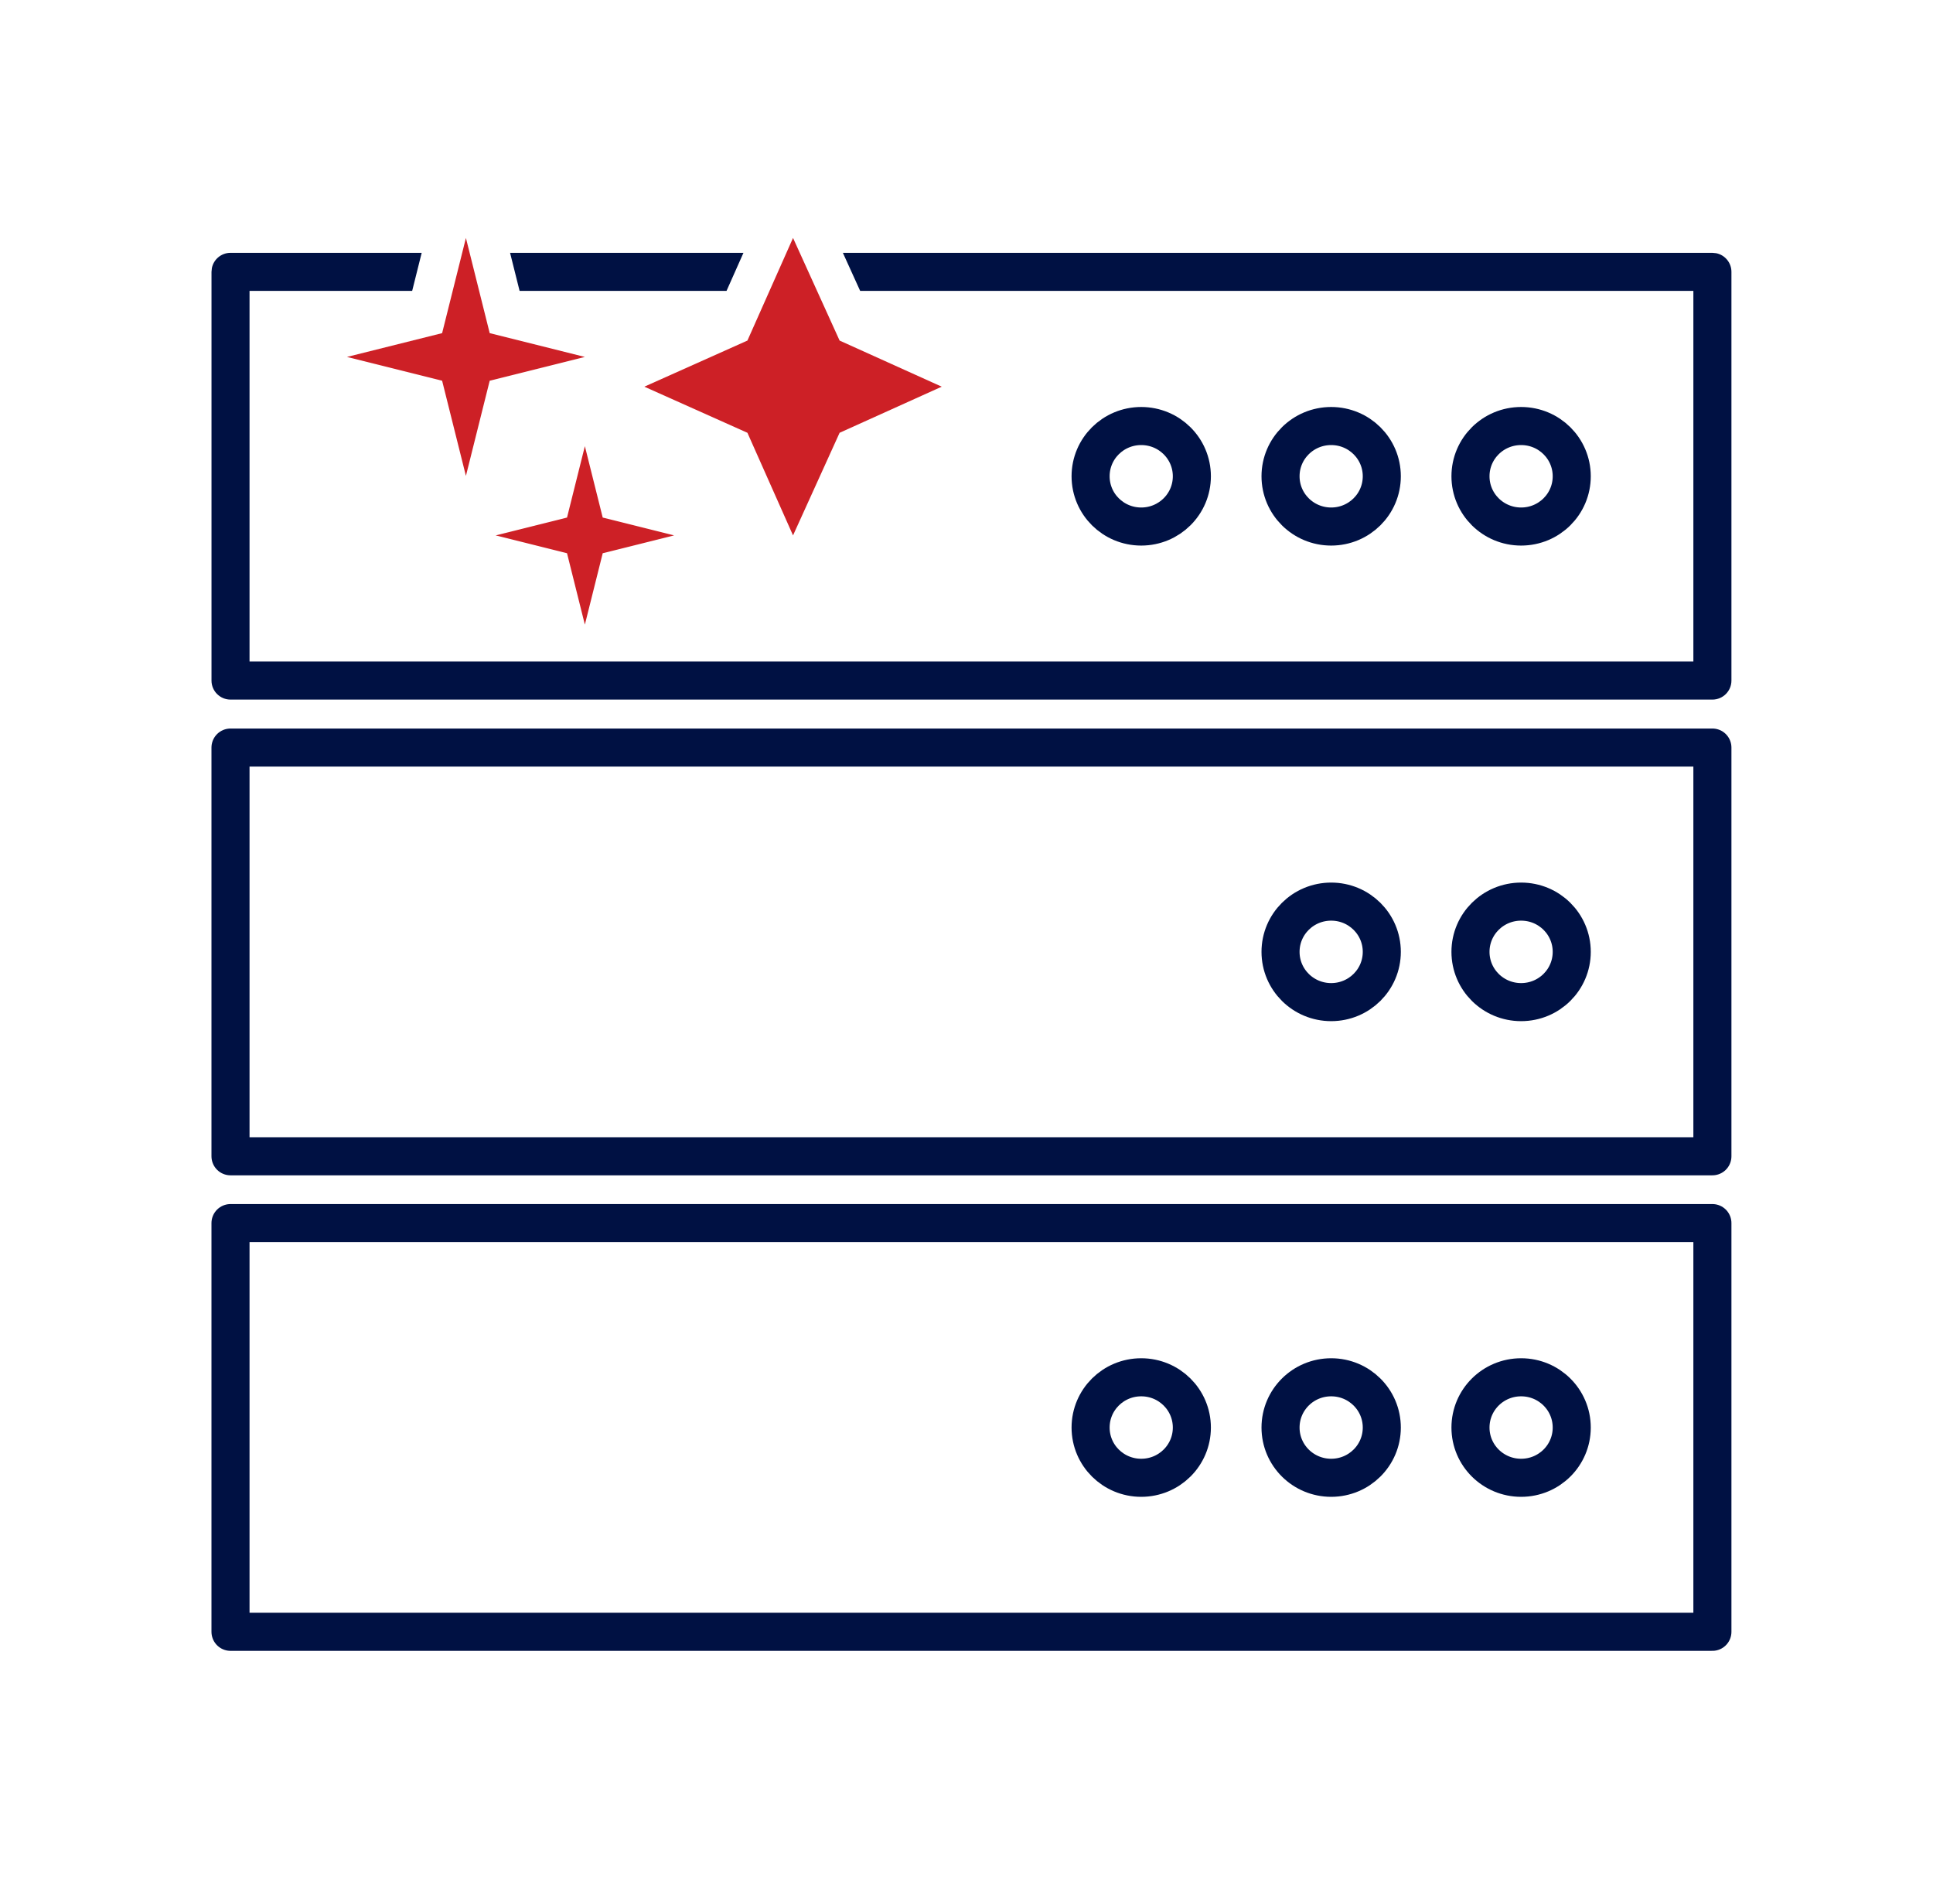 <svg width="65" height="64" viewBox="0 0 65 64" fill="none" xmlns="http://www.w3.org/2000/svg">
<path d="M57.582 41.12H7.751V54.861H57.582V41.12Z" stroke="#001143" stroke-width="1.28" stroke-linecap="round" stroke-linejoin="round"/>
<path d="M57.582 25.133H7.751V38.874H57.582V25.133Z" stroke="#001143" stroke-width="1.28" stroke-linecap="round" stroke-linejoin="round"/>
<path d="M38.375 17.702C39.316 17.702 40.078 16.947 40.078 16.012C40.078 15.078 39.316 14.323 38.375 14.323C37.435 14.323 36.673 15.078 36.673 16.012C36.673 16.947 37.435 17.702 38.375 17.702Z" stroke="#001143" stroke-width="1.28" stroke-linecap="round" stroke-linejoin="round"/>
<path d="M38.375 49.683C39.316 49.683 40.078 48.928 40.078 47.994C40.078 47.059 39.316 46.304 38.375 46.304C37.435 46.304 36.673 47.059 36.673 47.994C36.673 48.928 37.435 49.683 38.375 49.683Z" stroke="#001143" stroke-width="1.28" stroke-linecap="round" stroke-linejoin="round"/>
<path d="M44.763 17.702C45.703 17.702 46.465 16.947 46.465 16.012C46.465 15.078 45.703 14.323 44.763 14.323C43.822 14.323 43.06 15.078 43.06 16.012C43.06 16.947 43.822 17.702 44.763 17.702Z" stroke="#001143" stroke-width="1.28" stroke-linecap="round" stroke-linejoin="round"/>
<path d="M44.763 49.683C45.703 49.683 46.465 48.928 46.465 47.994C46.465 47.059 45.703 46.304 44.763 46.304C43.822 46.304 43.06 47.059 43.06 47.994C43.06 48.928 43.822 49.683 44.763 49.683Z" stroke="#001143" stroke-width="1.28" stroke-linecap="round" stroke-linejoin="round"/>
<path d="M44.763 33.691C45.703 33.691 46.465 32.936 46.465 32.001C46.465 31.067 45.703 30.312 44.763 30.312C43.822 30.312 43.06 31.067 43.06 32.001C43.06 32.936 43.822 33.691 44.763 33.691Z" stroke="#001143" stroke-width="1.28" stroke-linecap="round" stroke-linejoin="round"/>
<path d="M51.15 17.702C52.091 17.702 52.852 16.947 52.852 16.012C52.852 15.078 52.091 14.323 51.15 14.323C50.209 14.323 49.447 15.078 49.447 16.012C49.447 16.947 50.209 17.702 51.15 17.702Z" stroke="#001143" stroke-width="1.28" stroke-linecap="round" stroke-linejoin="round"/>
<path d="M51.15 49.683C52.091 49.683 52.852 48.928 52.852 47.994C52.852 47.059 52.091 46.304 51.15 46.304C50.209 46.304 49.447 47.059 49.447 47.994C49.447 48.928 50.209 49.683 51.15 49.683Z" stroke="#001143" stroke-width="1.28" stroke-linecap="round" stroke-linejoin="round"/>
<path d="M51.15 33.691C52.091 33.691 52.852 32.936 52.852 32.001C52.852 31.067 52.091 30.312 51.15 30.312C50.209 30.312 49.447 31.067 49.447 32.001C49.447 32.936 50.209 33.691 51.15 33.691Z" stroke="#001143" stroke-width="1.28" stroke-linecap="round" stroke-linejoin="round"/>
<path d="M13.86 9.779H8.391V22.24H56.942V9.779H28.924L28.343 8.5H57.582L57.711 8.513C58.002 8.572 58.222 8.83 58.222 9.14V22.881C58.222 23.234 57.935 23.52 57.582 23.52H7.752C7.398 23.52 7.112 23.234 7.112 22.881V9.14L7.125 9.011C7.184 8.719 7.442 8.5 7.752 8.5H14.18L13.86 9.779Z" fill="#001143"/>
<path d="M24.431 9.779H17.472L17.152 8.5H25L24.431 9.779Z" fill="#001143"/>
<path d="M26.667 18L28.233 14.55L31.667 13L28.233 11.45L26.667 8L25.133 11.45L21.667 13L25.133 14.55L26.667 18Z" fill="#CD2026"/>
<path d="M15.667 16L16.467 12.8L19.667 12L16.467 11.2L15.667 8L14.867 11.2L11.667 12L14.867 12.8L15.667 16Z" fill="#CD2026"/>
<path d="M19.667 21L20.267 18.6L22.667 18L20.267 17.4L19.667 15L19.067 17.4L16.667 18L19.067 18.6L19.667 21Z" fill="#CD2026"/>
</svg>
